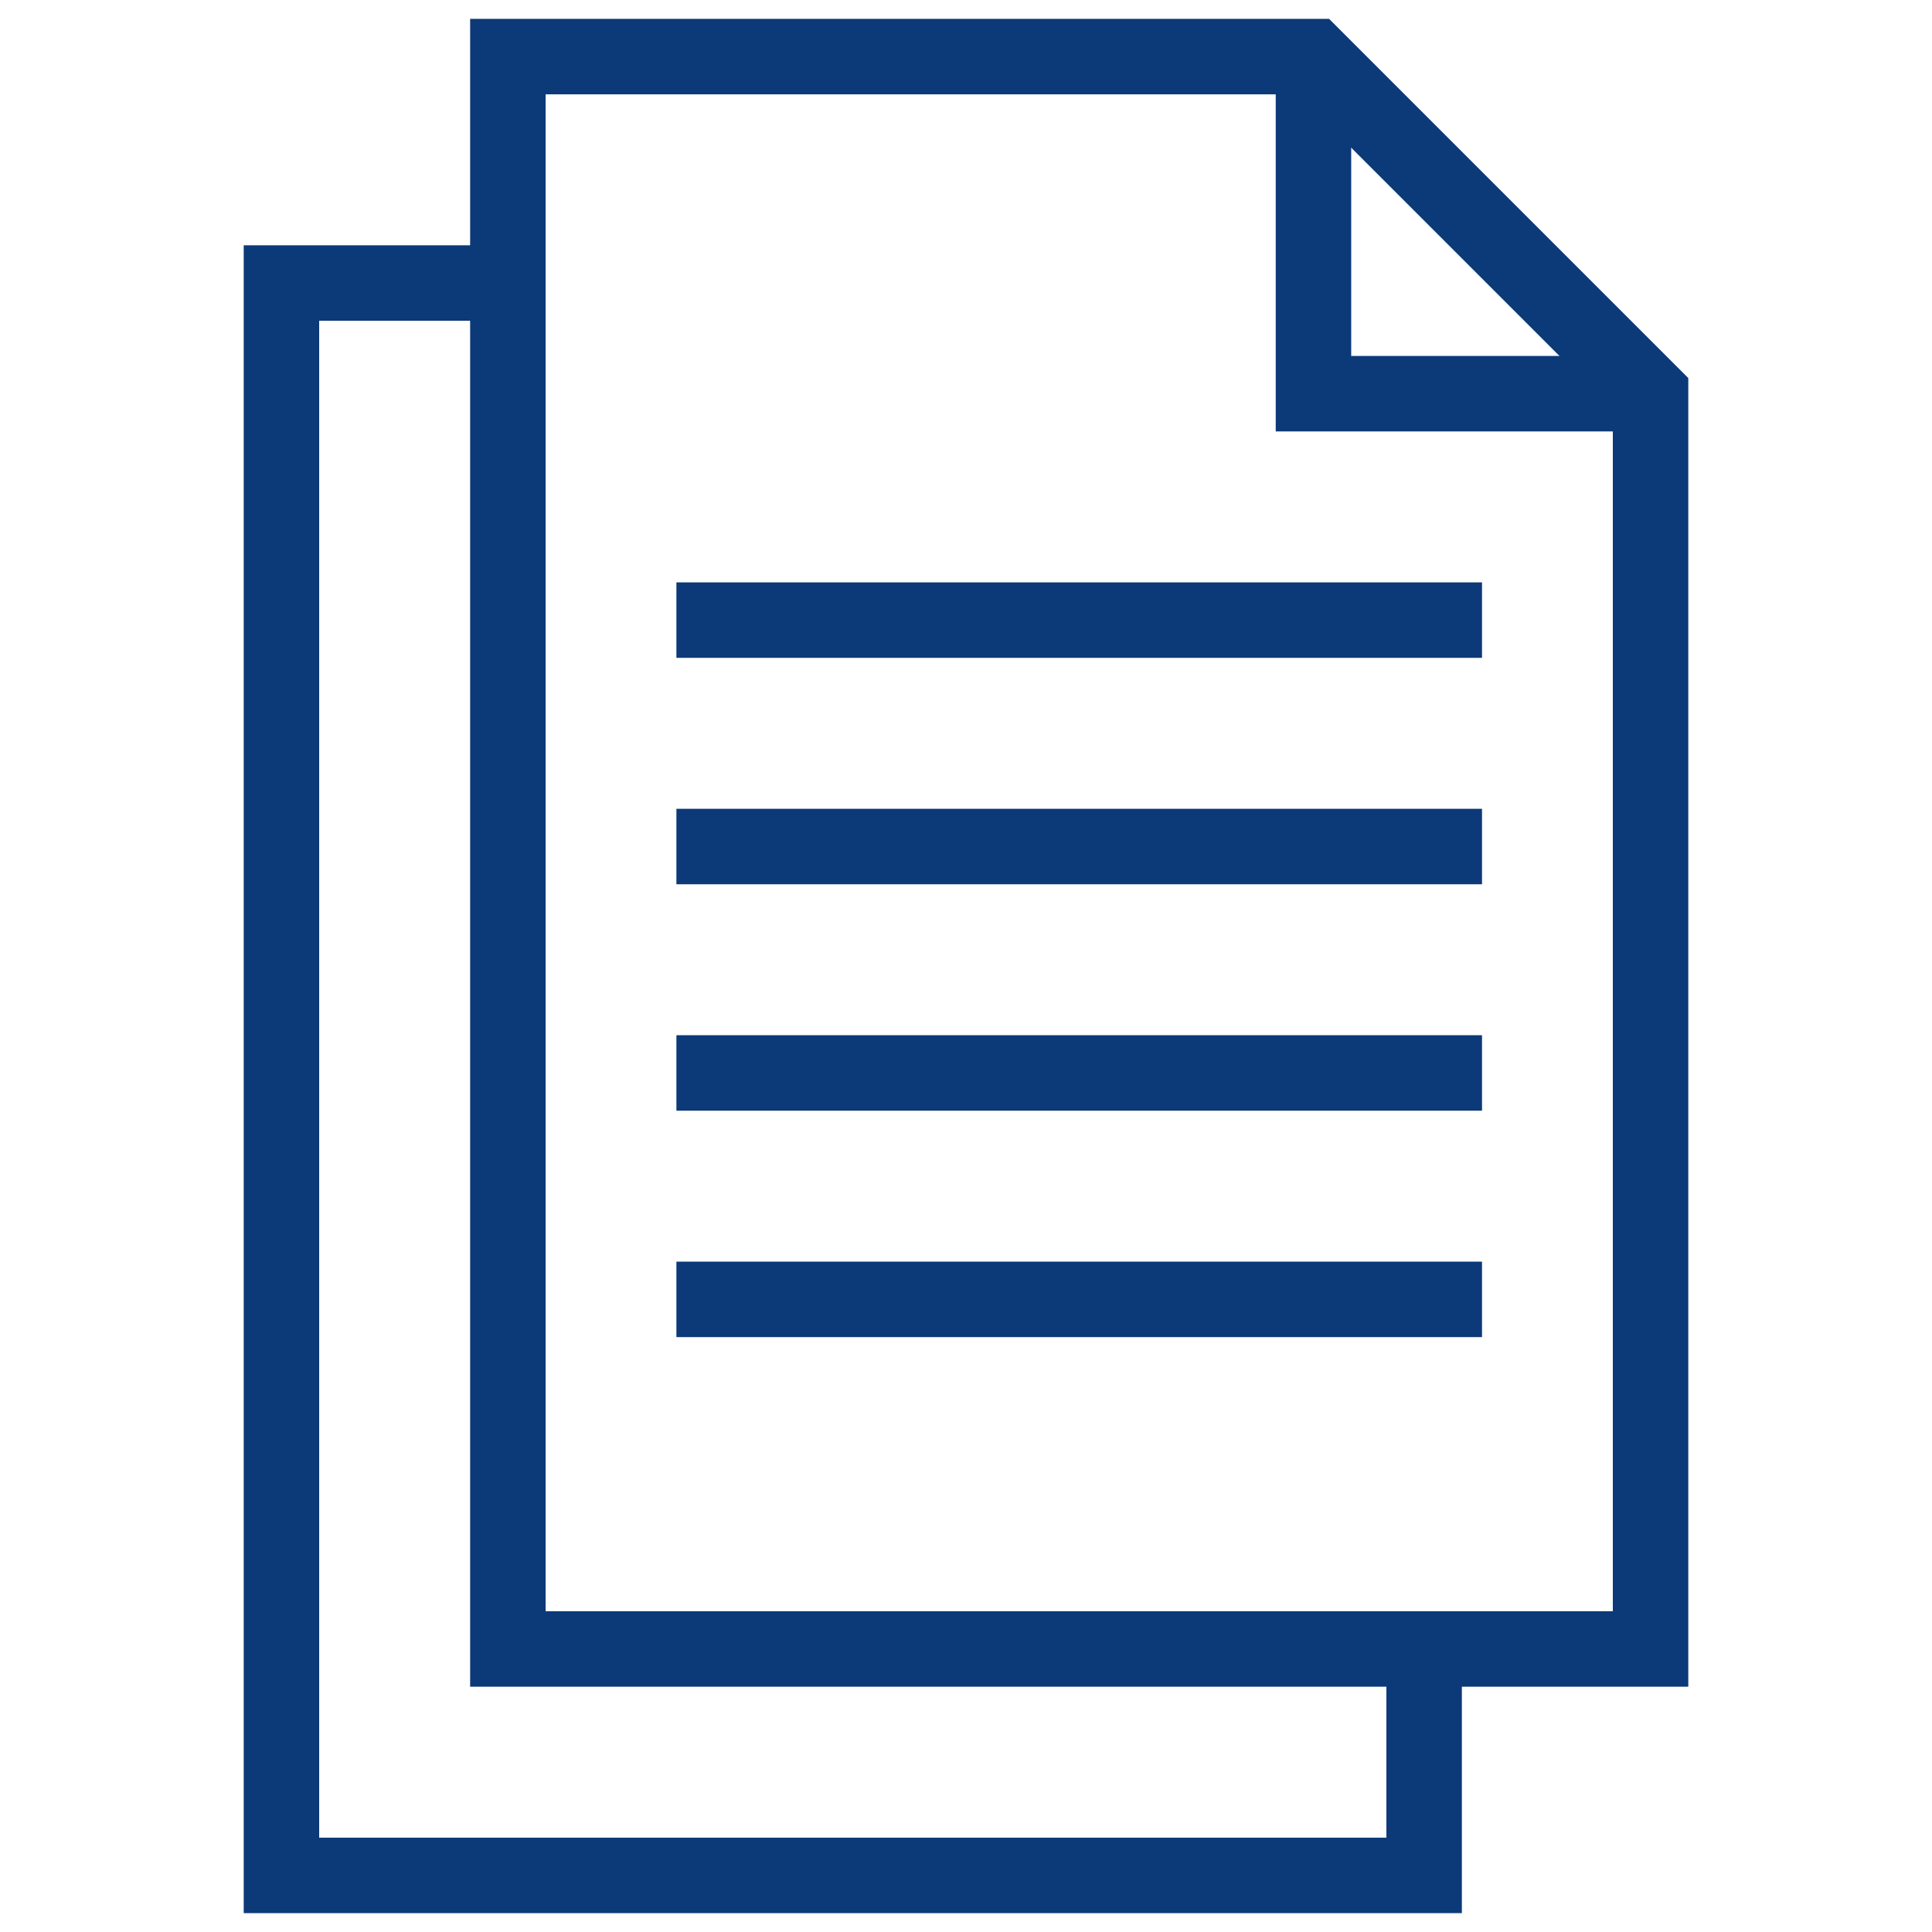 <svg xmlns="http://www.w3.org/2000/svg" xmlns:xlink="http://www.w3.org/1999/xlink" version="1.1" id="Layer_1" x="0px" y="0px" viewBox="0 0 511.998 511.998" style="enable-background:new 0 0 511.998 511.998;" xml:space="preserve" width="300" height="300" xmlns:svgjs="http://svgjs.dev/svgjs"><g width="100%" height="100%" transform="matrix(1,0,0,1,0,0)"><g>
	<polygon style="stroke-miterlimit: 10;" points="437.413,436.994 134.589,436.994 &#10;&#9;&#9;134.589,15 348.081,15 437.413,104.332 &#9;" fill="none" fill-opacity="1" stroke="#0c3978" stroke-opacity="1" data-original-stroke-color="#000000ff" stroke-width="20" data-original-stroke-width="30"/>
	<polyline style="stroke-miterlimit: 10;" points="348.081,15 348.081,104.332 &#10;&#9;&#9;437.413,104.332 &#9;" fill="none" fill-opacity="1" stroke="#0c3978" stroke-opacity="1" data-original-stroke-color="#000000ff" stroke-width="20" data-original-stroke-width="30"/>
	<polyline style="stroke-miterlimit: 10;" points="377.409,436.994 377.409,496.998 &#10;&#9;&#9;74.585,496.998 74.585,75.004 134.589,75.004 &#9;" fill="none" fill-opacity="1" stroke="#0c3978" stroke-opacity="1" data-original-stroke-color="#000000ff" stroke-width="20" data-original-stroke-width="30"/>
	
		<line style="stroke-miterlimit: 10;" x1="179.255" y1="164.336" x2="392.747" y2="164.336" fill="none" fill-opacity="1" stroke="#0c3978" stroke-opacity="1" data-original-stroke-color="#000000ff" stroke-width="20" data-original-stroke-width="30"/>
	
		<line style="stroke-miterlimit: 10;" x1="179.255" y1="224.339" x2="392.747" y2="224.339" fill="none" fill-opacity="1" stroke="#0c3978" stroke-opacity="1" data-original-stroke-color="#000000ff" stroke-width="20" data-original-stroke-width="30"/>
	
		<line style="stroke-miterlimit: 10;" x1="179.255" y1="284.343" x2="392.747" y2="284.343" fill="none" fill-opacity="1" stroke="#0c3978" stroke-opacity="1" data-original-stroke-color="#000000ff" stroke-width="20" data-original-stroke-width="30"/>
	
		<line style="stroke-miterlimit: 10;" x1="179.255" y1="344.347" x2="392.747" y2="344.347" fill="none" fill-opacity="1" stroke="#0c3978" stroke-opacity="1" data-original-stroke-color="#000000ff" stroke-width="20" data-original-stroke-width="30"/>
</g></g></svg>